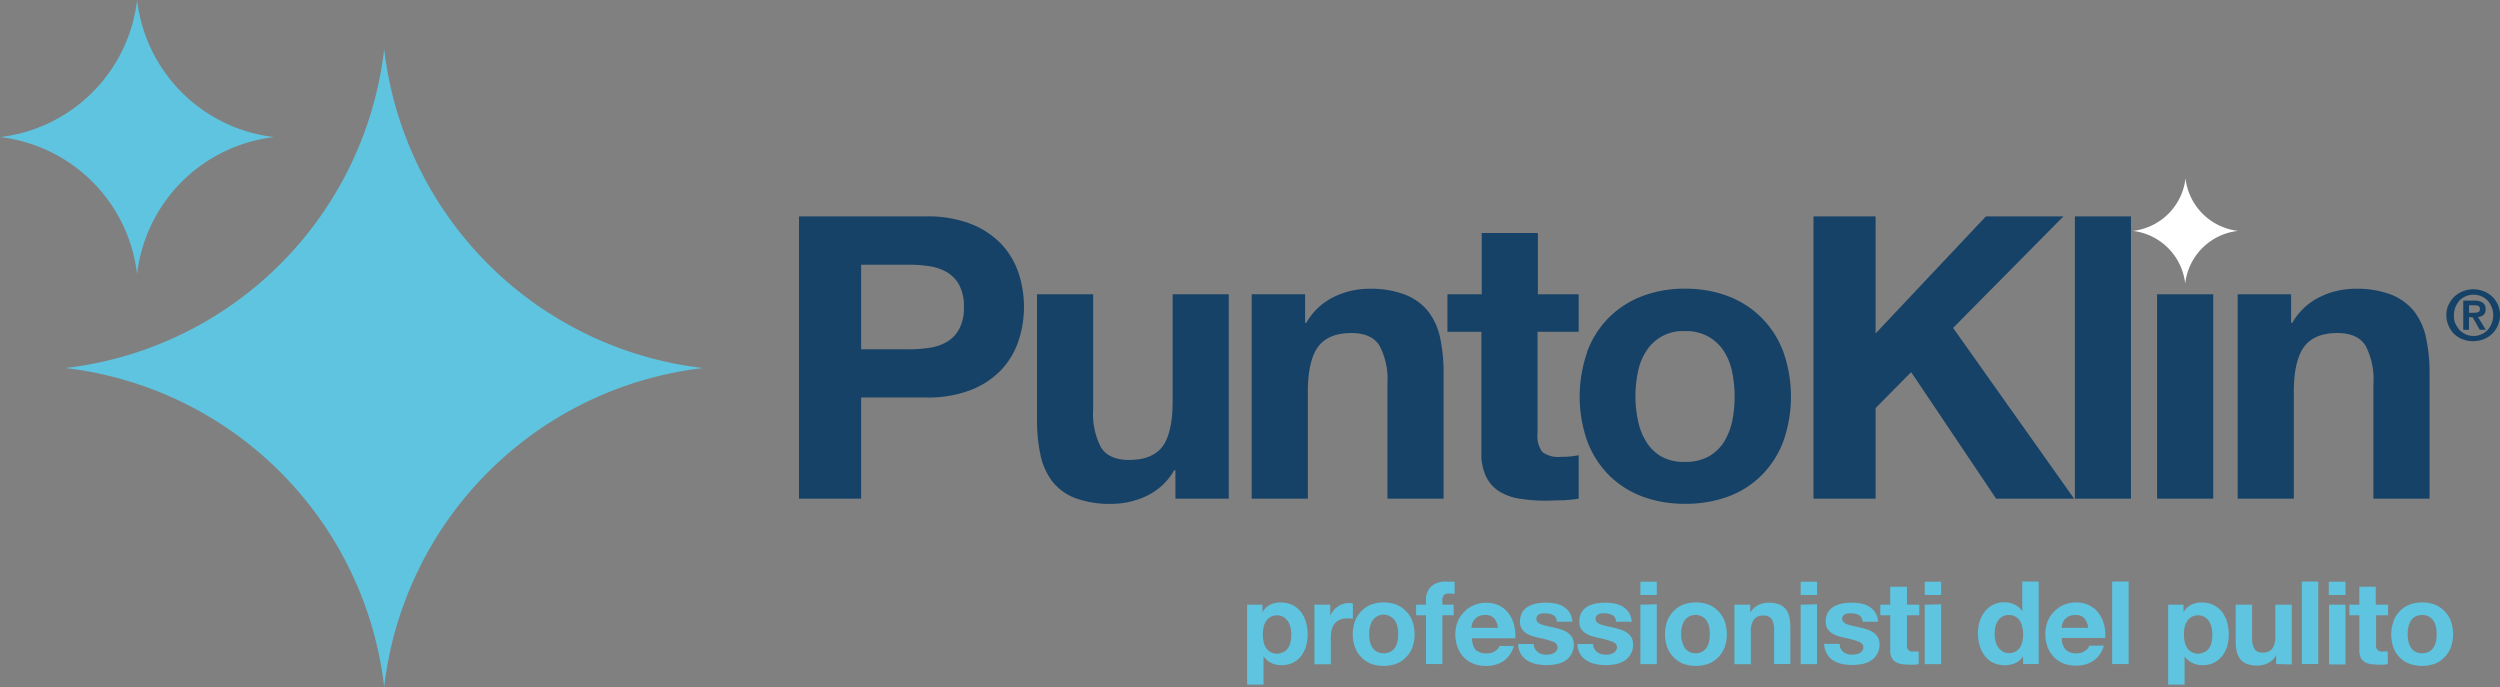 <svg xmlns="http://www.w3.org/2000/svg" viewBox="0 0 376.25 103.39"><rect x="0" y="0" width="376.25" height="103.39" fill="#808080" stroke="none"/><defs><style>.cls-1{fill:#164267;}.cls-2{fill:#5fc4df;}.cls-3{fill:#fff;}</style></defs><g id="Livello_2" data-name="Livello 2"><g id="Livello_1-2" data-name="Livello 1"><path class="cls-1" d="M139.42,32.57a17.79,17.79,0,0,1,6.78,1.16,12.79,12.79,0,0,1,4.55,3.06,11.92,11.92,0,0,1,2.56,4.35,16.28,16.28,0,0,1,0,10.08,11.8,11.8,0,0,1-2.56,4.38,12.66,12.66,0,0,1-4.55,3.06,17.79,17.79,0,0,1-6.78,1.16H129.6V75.05h-9.35V32.57Zm-2.57,20a19.38,19.38,0,0,0,3.1-.24,7,7,0,0,0,2.62-.92,5,5,0,0,0,1.81-1.93,6.78,6.78,0,0,0,.69-3.27,6.8,6.8,0,0,0-.69-3.28A5,5,0,0,0,142.57,41a7.21,7.21,0,0,0-2.62-.92,19.38,19.38,0,0,0-3.1-.24H129.6V52.56Z"/><path class="cls-1" d="M176.9,75.05V70.77h-.18a9.53,9.53,0,0,1-4.16,3.87,12.36,12.36,0,0,1-5.24,1.19,14.84,14.84,0,0,1-5.56-.89,8,8,0,0,1-3.42-2.53,9.84,9.84,0,0,1-1.76-4,24.61,24.61,0,0,1-.51-5.21V44.29h8.45V61.67a10.8,10.8,0,0,0,1.19,5.68q1.2,1.88,4.23,1.87c2.3,0,4-.68,5-2s1.54-3.62,1.54-6.75V44.29h8.45V75.05Z"/><path class="cls-1" d="M196.42,44.29v4.29h.18a9.61,9.61,0,0,1,4.16-3.9A12.1,12.1,0,0,1,206,43.46a14.44,14.44,0,0,1,5.56.92A8.26,8.26,0,0,1,215,46.94a9.84,9.84,0,0,1,1.76,4,25.22,25.22,0,0,1,.5,5.2V75.05h-8.45V57.68A10.71,10.71,0,0,0,207.6,52q-1.18-1.87-4.22-1.88-3.45,0-5,2.06c-1,1.36-1.55,3.62-1.55,6.75V75.05h-8.45V44.29Z"/><path class="cls-1" d="M237.59,44.29v5.65H231.4V65.18a4.08,4.08,0,0,0,.72,2.85,4.09,4.09,0,0,0,2.85.72c.48,0,.94,0,1.37-.06a11.74,11.74,0,0,0,1.25-.18v6.54a19.91,19.91,0,0,1-2.38.24c-.87,0-1.72.06-2.56.06a24.47,24.47,0,0,1-3.72-.27,8.48,8.48,0,0,1-3.09-1,5.46,5.46,0,0,1-2.11-2.2,7.8,7.8,0,0,1-.78-3.75V49.94h-5.11V44.29H223V35.07h8.45v9.22Z"/><path class="cls-1" d="M238.84,53a14.52,14.52,0,0,1,3.21-5.12,14.37,14.37,0,0,1,5-3.27,17.65,17.65,0,0,1,6.55-1.16,17.83,17.83,0,0,1,6.57,1.16,14.23,14.23,0,0,1,5,3.27A14.38,14.38,0,0,1,268.41,53a20.31,20.31,0,0,1,0,13.36,14.43,14.43,0,0,1-3.21,5.09,14,14,0,0,1-5,3.24,18.26,18.26,0,0,1-6.57,1.13,18.07,18.07,0,0,1-6.55-1.13,14.17,14.17,0,0,1-5-3.24,14.57,14.57,0,0,1-3.21-5.09,20.31,20.31,0,0,1,0-13.36Zm7.68,10.29a9.42,9.42,0,0,0,1.22,3.16A6.52,6.52,0,0,0,250,68.69a7,7,0,0,0,3.57.83,7.23,7.23,0,0,0,3.6-.83,6.53,6.53,0,0,0,2.32-2.23,9.86,9.86,0,0,0,1.22-3.16,18.62,18.62,0,0,0,.35-3.6,19.09,19.09,0,0,0-.35-3.63,9.37,9.37,0,0,0-1.22-3.15,6.79,6.79,0,0,0-2.32-2.23,6.93,6.93,0,0,0-3.6-.86,6.49,6.49,0,0,0-5.86,3.09,9,9,0,0,0-1.22,3.15,18.32,18.32,0,0,0-.36,3.63A17.87,17.87,0,0,0,246.52,63.3Z"/><path class="cls-1" d="M282.28,32.57V50.18l16.6-17.61h11.66l-16.6,16.78,18.21,25.7H300.42L287.63,56l-5.35,5.41V75.05h-9.35V32.57Z"/><path class="cls-1" d="M320.71,32.57V75.05h-8.44V32.57Z"/><path class="cls-1" d="M333.09,44.29V75.05h-8.45V44.29Z"/><path class="cls-1" d="M344.81,44.29v4.29H345a9.63,9.63,0,0,1,4.17-3.9,12.06,12.06,0,0,1,5.23-1.22,14.49,14.49,0,0,1,5.57.92,8.4,8.4,0,0,1,3.42,2.56,9.83,9.83,0,0,1,1.75,4,24.51,24.51,0,0,1,.51,5.2V75.05h-8.45V57.68A10.8,10.8,0,0,0,356,52q-1.19-1.87-4.23-1.88-3.45,0-5,2.06c-1,1.36-1.55,3.62-1.55,6.75V75.05h-8.45V44.29Z"/><path class="cls-1" d="M368.55,45.83a3.78,3.78,0,0,1,.88-1.23,3.9,3.9,0,0,1,1.28-.78,4.14,4.14,0,0,1,1.52-.28,4.19,4.19,0,0,1,1.53.28,3.9,3.9,0,0,1,1.28.78,3.78,3.78,0,0,1,.88,1.23A3.94,3.94,0,0,1,375,50.3a3.9,3.9,0,0,1-1.28.78,4.4,4.4,0,0,1-1.53.27,4.35,4.35,0,0,1-1.52-.27,3.9,3.9,0,0,1-1.28-.78,4,4,0,0,1-.88-4.47Zm1,2.85a3.25,3.25,0,0,0,.63,1,2.91,2.91,0,0,0,4.18,0,3.25,3.25,0,0,0,.63-1,3.15,3.15,0,0,0,.24-1.24,3.07,3.07,0,0,0-.24-1.23,3.38,3.38,0,0,0-.63-1,2.88,2.88,0,0,0-.94-.63,3,3,0,0,0-2.3,0,2.88,2.88,0,0,0-.94.63,3.38,3.38,0,0,0-.63,1,3.25,3.25,0,0,0-.23,1.23A3.34,3.34,0,0,0,369.51,48.68Zm2.82-3.44a2.27,2.27,0,0,1,1.27.3,1.09,1.09,0,0,1,.44,1,1.35,1.35,0,0,1-.08.52,1,1,0,0,1-.25.35,1.12,1.12,0,0,1-.37.21,1.63,1.63,0,0,1-.45.09l1.18,1.92h-.91l-1.07-1.88h-.55v1.88h-.86V45.24Zm0,1.83a1.58,1.58,0,0,0,.62-.1c.16-.07.24-.24.24-.5a.41.41,0,0,0-.09-.28.51.51,0,0,0-.21-.17,1.32,1.32,0,0,0-.3-.08l-.3,0h-.74v1.15Z"/><path class="cls-2" d="M57.82,103.39a54.66,54.66,0,0,0-48-48,54.64,54.64,0,0,0,48-48,54.64,54.64,0,0,0,48,48A54.66,54.66,0,0,0,57.82,103.39Z"/><path class="cls-2" d="M20.63,41.26A23.5,23.5,0,0,0,0,20.63,23.5,23.5,0,0,0,20.63,0,23.5,23.5,0,0,0,41.26,20.63,23.5,23.5,0,0,0,20.63,41.26Z"/><path class="cls-3" d="M328.87,42.67A9,9,0,0,0,321,34.75a9,9,0,0,0,7.92-7.91,9,9,0,0,0,7.91,7.91A9,9,0,0,0,328.87,42.67Z"/><path class="cls-2" d="M190,91v1.14h0A2.84,2.84,0,0,1,191.18,91a3.56,3.56,0,0,1,1.53-.33,4,4,0,0,1,1.83.4,3.76,3.76,0,0,1,1.27,1.06,4.42,4.42,0,0,1,.75,1.54,7,7,0,0,1,.24,1.84,6.3,6.3,0,0,1-.24,1.74,4.38,4.38,0,0,1-.74,1.48,3.72,3.72,0,0,1-1.23,1,3.81,3.81,0,0,1-1.74.38,3.47,3.47,0,0,1-1.54-.34,2.92,2.92,0,0,1-1.15-1h0v4.26h-2.47V91Zm3.21,7.13a2,2,0,0,0,.66-.63,2.6,2.6,0,0,0,.36-.92,5.36,5.36,0,0,0,.1-1.06,4.71,4.71,0,0,0-.11-1.06,3,3,0,0,0-.37-.93,2.11,2.11,0,0,0-.67-.66,1.9,1.9,0,0,0-1-.26,1.87,1.87,0,0,0-1,.26,1.9,1.9,0,0,0-.67.65,2.89,2.89,0,0,0-.35.92,5.49,5.49,0,0,0-.11,1.08,4.72,4.72,0,0,0,.12,1.06,2.6,2.6,0,0,0,.36.92,1.93,1.93,0,0,0,.67.63,2,2,0,0,0,1,.25A2,2,0,0,0,193.21,98.08Z"/><path class="cls-2" d="M200.2,91v1.67h0a3.12,3.12,0,0,1,.47-.78,3.18,3.18,0,0,1,1.5-1,3,3,0,0,1,.9-.14,1.79,1.79,0,0,1,.54.09v2.3a2.11,2.11,0,0,0-.41-.06l-.47,0a2.48,2.48,0,0,0-1.15.23,1.92,1.92,0,0,0-.76.61,2.49,2.49,0,0,0-.41.92,5,5,0,0,0-.12,1.13v4h-2.47V91Z"/><path class="cls-2" d="M203.92,93.5a4.25,4.25,0,0,1,.94-1.5,4.41,4.41,0,0,1,1.46-1,5.59,5.59,0,0,1,3.84,0,4.17,4.17,0,0,1,1.47,1,4.12,4.12,0,0,1,.94,1.5,5.93,5.93,0,0,1,0,3.9,4.16,4.16,0,0,1-.94,1.49,4,4,0,0,1-1.47,1,5.75,5.75,0,0,1-3.84,0,4.24,4.24,0,0,1-1.46-1,4.3,4.3,0,0,1-.94-1.49,5.93,5.93,0,0,1,0-3.9Zm2.25,3a3,3,0,0,0,.35.92,2,2,0,0,0,.67.65,2.33,2.33,0,0,0,2.1,0,1.85,1.85,0,0,0,.68-.65,2.76,2.76,0,0,0,.36-.92,5.67,5.67,0,0,0,0-2.12,2.68,2.68,0,0,0-.36-.92,1.85,1.85,0,0,0-.68-.65,2,2,0,0,0-2.77.65,2.89,2.89,0,0,0-.35.92,5.16,5.16,0,0,0,0,2.12Z"/><path class="cls-2" d="M213.13,92.6V91h1.48v-.7a2.7,2.7,0,0,1,.75-2,3,3,0,0,1,2.26-.76l.66,0,.64,0v1.84a8.72,8.72,0,0,0-.9-.05,1,1,0,0,0-.72.23,1.14,1.14,0,0,0-.22.8V91h1.7V92.6h-1.7v7.34h-2.47V92.6Z"/><path class="cls-2" d="M222.07,97.79a2.28,2.28,0,0,0,1.61.54A2.15,2.15,0,0,0,225,98a1.61,1.61,0,0,0,.67-.79h2.17a4.1,4.1,0,0,1-1.6,2.31,4.67,4.67,0,0,1-2.61.7,5,5,0,0,1-1.91-.34,4,4,0,0,1-1.45-1,4.24,4.24,0,0,1-.91-1.49,5.37,5.37,0,0,1-.33-1.92,5.5,5.5,0,0,1,.33-1.88,4.46,4.46,0,0,1,1-1.5,4.23,4.23,0,0,1,1.45-1,4.52,4.52,0,0,1,1.87-.37,4.22,4.22,0,0,1,2,.45,3.86,3.86,0,0,1,1.4,1.19,4.82,4.82,0,0,1,.79,1.7,6.37,6.37,0,0,1,.18,2h-6.49A2.48,2.48,0,0,0,222.07,97.79Zm2.8-4.74a1.77,1.77,0,0,0-1.35-.49,2.19,2.19,0,0,0-1,.2,1.89,1.89,0,0,0-.63.5,1.74,1.74,0,0,0-.33.63,3,3,0,0,0-.11.59h4A3,3,0,0,0,224.87,93.05Z"/><path class="cls-2" d="M231.06,97.71a1.49,1.49,0,0,0,.43.47,1.83,1.83,0,0,0,.6.27,2.76,2.76,0,0,0,.71.08,2.62,2.62,0,0,0,.54-.06,1.75,1.75,0,0,0,.53-.19,1.3,1.3,0,0,0,.39-.35.91.91,0,0,0,.15-.54c0-.38-.24-.65-.73-.84a15.21,15.21,0,0,0-2.07-.56c-.36-.08-.71-.17-1.05-.28a3.5,3.5,0,0,1-.91-.44,2.11,2.11,0,0,1-.65-.68,1.92,1.92,0,0,1-.24-1,2.7,2.7,0,0,1,.34-1.43,2.5,2.5,0,0,1,.89-.88,4.09,4.09,0,0,1,1.26-.45,8.33,8.33,0,0,1,1.42-.13,7.35,7.35,0,0,1,1.42.14,3.7,3.7,0,0,1,1.23.47,2.8,2.8,0,0,1,.9.88,3,3,0,0,1,.42,1.38h-2.35a1.06,1.06,0,0,0-.54-1,2.41,2.41,0,0,0-1.15-.26l-.45,0a1.89,1.89,0,0,0-.44.11.88.88,0,0,0-.34.26.74.74,0,0,0,.1,1,2,2,0,0,0,.64.34c.26.09.56.16.89.24s.68.14,1,.22a9.05,9.05,0,0,1,1.05.3,3.3,3.3,0,0,1,.92.46,2.17,2.17,0,0,1,.64.71,2,2,0,0,1,.25,1,2.83,2.83,0,0,1-.36,1.49,2.88,2.88,0,0,1-.93,1,3.87,3.87,0,0,1-1.32.51,7.48,7.48,0,0,1-1.5.15,7.1,7.1,0,0,1-1.53-.16,3.93,3.93,0,0,1-1.33-.52,2.87,2.87,0,0,1-1-1,3,3,0,0,1-.41-1.5h2.35A1.35,1.35,0,0,0,231.06,97.71Z"/><path class="cls-2" d="M240,97.71a1.47,1.47,0,0,0,.42.47,2,2,0,0,0,.6.27,2.76,2.76,0,0,0,.71.08,2.8,2.8,0,0,0,.55-.06,1.79,1.79,0,0,0,.52-.19,1.3,1.3,0,0,0,.39-.35.91.91,0,0,0,.16-.54c0-.38-.25-.65-.74-.84a15.21,15.21,0,0,0-2.07-.56c-.36-.08-.71-.17-1.05-.28a3.5,3.5,0,0,1-.91-.44,2.11,2.11,0,0,1-.65-.68,1.92,1.92,0,0,1-.24-1,2.7,2.7,0,0,1,.34-1.43,2.5,2.5,0,0,1,.89-.88,4.19,4.19,0,0,1,1.26-.45,8.36,8.36,0,0,1,1.43-.13,7.25,7.25,0,0,1,1.41.14,3.7,3.7,0,0,1,1.23.47,2.8,2.8,0,0,1,.9.88,3,3,0,0,1,.42,1.38H243.2a1.06,1.06,0,0,0-.54-1,2.4,2.4,0,0,0-1.14-.26l-.46,0a1.89,1.89,0,0,0-.44.11,1,1,0,0,0-.34.26.74.74,0,0,0,.1,1,2,2,0,0,0,.64.34c.26.09.56.16.9.24s.67.14,1,.22a9.82,9.82,0,0,1,1.06.3,3.38,3.38,0,0,1,.91.46,2.17,2.17,0,0,1,.64.71,2,2,0,0,1,.25,1,2.83,2.83,0,0,1-.36,1.49,2.88,2.88,0,0,1-.93,1,3.87,3.87,0,0,1-1.32.51,7.48,7.48,0,0,1-1.5.15,7.1,7.1,0,0,1-1.53-.16,4,4,0,0,1-1.33-.52,2.87,2.87,0,0,1-1-1,3,3,0,0,1-.41-1.5h2.35A1.26,1.26,0,0,0,240,97.71Z"/><path class="cls-2" d="M246.88,89.55v-2h2.47v2Zm2.47,1.4v9h-2.47V91Z"/><path class="cls-2" d="M250.91,93.5a4.25,4.25,0,0,1,.94-1.5,4.41,4.41,0,0,1,1.46-1,5.59,5.59,0,0,1,3.84,0,4.17,4.17,0,0,1,1.47,1,4.12,4.12,0,0,1,.94,1.5,5.93,5.93,0,0,1,0,3.9,4.16,4.16,0,0,1-.94,1.49,4,4,0,0,1-1.47,1,5.75,5.75,0,0,1-3.84,0,4.24,4.24,0,0,1-1.46-1,4.3,4.3,0,0,1-.94-1.49,5.93,5.93,0,0,1,0-3.9Zm2.25,3a3,3,0,0,0,.35.92,1.93,1.93,0,0,0,.68.65,2,2,0,0,0,1,.25,2.09,2.09,0,0,0,1-.25,1.85,1.85,0,0,0,.68-.65,2.76,2.76,0,0,0,.36-.92,5.67,5.67,0,0,0,0-2.12,2.68,2.68,0,0,0-.36-.92,1.85,1.85,0,0,0-.68-.65,2,2,0,0,0-1-.26,2,2,0,0,0-1.72.91,2.89,2.89,0,0,0-.35.92,5.16,5.16,0,0,0,0,2.12Z"/><path class="cls-2" d="M263.41,91V92.2h0a2.84,2.84,0,0,1,1.22-1.14,3.5,3.5,0,0,1,1.53-.36,4.24,4.24,0,0,1,1.63.27,2.41,2.41,0,0,1,1,.75,3,3,0,0,1,.51,1.17,7.05,7.05,0,0,1,.15,1.52v5.53H267V94.86a3.16,3.16,0,0,0-.35-1.66,1.33,1.33,0,0,0-1.23-.55,1.72,1.72,0,0,0-1.47.6,3.36,3.36,0,0,0-.45,2v4.71h-2.47V91Z"/><path class="cls-2" d="M271,89.55v-2h2.47v2Zm2.47,1.4v9H271V91Z"/><path class="cls-2" d="M277.08,97.71a1.39,1.39,0,0,0,.43.47,1.83,1.83,0,0,0,.6.27,2.68,2.68,0,0,0,.7.08,2.64,2.64,0,0,0,.55-.06,1.69,1.69,0,0,0,.52-.19,1.1,1.1,0,0,0,.39-.35.85.85,0,0,0,.16-.54c0-.38-.25-.65-.74-.84a14.61,14.61,0,0,0-2.06-.56c-.36-.08-.71-.17-1.05-.28a3.56,3.56,0,0,1-.92-.44,2.19,2.19,0,0,1-.64-.68,1.92,1.92,0,0,1-.25-1,2.8,2.8,0,0,1,.34-1.43,2.61,2.61,0,0,1,.9-.88,4.13,4.13,0,0,1,1.25-.45,8.45,8.45,0,0,1,1.43-.13,7.35,7.35,0,0,1,1.42.14,3.7,3.7,0,0,1,1.23.47,2.77,2.77,0,0,1,.89.88,3,3,0,0,1,.43,1.38h-2.35a1.1,1.1,0,0,0-.54-1,2.47,2.47,0,0,0-1.15-.26l-.45,0a1.89,1.89,0,0,0-.44.11.88.88,0,0,0-.34.26.63.63,0,0,0-.14.44.68.68,0,0,0,.24.54,1.84,1.84,0,0,0,.64.34c.26.09.56.16.89.24s.68.14,1,.22a9.05,9.05,0,0,1,1.05.3,3.45,3.45,0,0,1,.92.46,2.29,2.29,0,0,1,.64.71,2.14,2.14,0,0,1,.24,1,2.93,2.93,0,0,1-.35,1.49,2.82,2.82,0,0,1-.94,1,3.9,3.9,0,0,1-1.31.51,7.48,7.48,0,0,1-1.5.15,7.12,7.12,0,0,1-1.54-.16,4,4,0,0,1-1.33-.52,2.76,2.76,0,0,1-.95-1,3,3,0,0,1-.41-1.5h2.35A1.35,1.35,0,0,0,277.08,97.71Z"/><path class="cls-2" d="M288.85,91V92.6H287v4.45a.84.84,0,0,0,1,1l.4,0,.36,0v1.91a4.59,4.59,0,0,1-.69.07l-.75,0a7.55,7.55,0,0,1-1.09-.08,2.52,2.52,0,0,1-.9-.3,1.62,1.62,0,0,1-.62-.65,2.26,2.26,0,0,1-.23-1.09V92.6h-1.49V91h1.49v-2.7H287V91Z"/><path class="cls-2" d="M289.67,89.55v-2h2.47v2Zm2.47,1.4v9h-2.47V91Z"/><path class="cls-2" d="M304.45,98.8a2.61,2.61,0,0,1-1.14,1,4.19,4.19,0,0,1-3.37-.07,3.61,3.61,0,0,1-1.26-1.06,4.91,4.91,0,0,1-.75-1.54,6.43,6.43,0,0,1-.25-1.81,6,6,0,0,1,.25-1.75,4.54,4.54,0,0,1,.75-1.49,3.6,3.6,0,0,1,3-1.43,3.49,3.49,0,0,1,1.53.34,2.7,2.7,0,0,1,1.14,1h0V87.52h2.47V99.94h-2.35V98.8Zm-.11-4.45a2.62,2.62,0,0,0-.35-.91,2.06,2.06,0,0,0-.65-.63,2,2,0,0,0-1-.25,2,2,0,0,0-1,.25,2,2,0,0,0-.67.64,2.91,2.91,0,0,0-.37.92,5.24,5.24,0,0,0-.11,1.07,4.68,4.68,0,0,0,.12,1,2.77,2.77,0,0,0,.39.93,2.25,2.25,0,0,0,.68.66,1.82,1.82,0,0,0,1,.26,2,2,0,0,0,1-.25,1.87,1.87,0,0,0,.66-.65,2.94,2.94,0,0,0,.34-.93,5.49,5.49,0,0,0,.11-1.08A5.32,5.32,0,0,0,304.34,94.35Z"/><path class="cls-2" d="M310.9,97.79a2.28,2.28,0,0,0,1.61.54,2.15,2.15,0,0,0,1.28-.38,1.61,1.61,0,0,0,.67-.79h2.17a4.1,4.1,0,0,1-1.6,2.31,4.67,4.67,0,0,1-2.61.7,5,5,0,0,1-1.91-.34,4,4,0,0,1-1.45-1,4.24,4.24,0,0,1-.91-1.49,5.37,5.37,0,0,1-.33-1.92,5.5,5.5,0,0,1,.33-1.88,4.46,4.46,0,0,1,1-1.5,4.23,4.23,0,0,1,1.45-1,4.52,4.52,0,0,1,1.87-.37,4.22,4.22,0,0,1,2,.45,3.86,3.86,0,0,1,1.4,1.19,4.82,4.82,0,0,1,.79,1.7,6.37,6.37,0,0,1,.18,2H310.3A2.48,2.48,0,0,0,310.9,97.79Zm2.8-4.74a1.77,1.77,0,0,0-1.35-.49,2.19,2.19,0,0,0-1,.2,2,2,0,0,0-.63.5,1.74,1.74,0,0,0-.33.63,3,3,0,0,0-.11.59h4A3,3,0,0,0,313.7,93.05Z"/><path class="cls-2" d="M320.36,87.52V99.94h-2.48V87.52Z"/><path class="cls-2" d="M328.62,91v1.14h0A2.72,2.72,0,0,1,329.81,91a3.5,3.5,0,0,1,1.53-.33,4,4,0,0,1,1.83.4,3.85,3.85,0,0,1,1.27,1.06,4.8,4.8,0,0,1,.75,1.54,7,7,0,0,1,.24,1.84,6.3,6.3,0,0,1-.24,1.74,4.4,4.4,0,0,1-.75,1.48,3.72,3.72,0,0,1-1.23,1,3.77,3.77,0,0,1-1.73.38,3.44,3.44,0,0,1-1.54-.34,3,3,0,0,1-1.16-1h0v4.26h-2.47V91Zm3.21,7.13a1.93,1.93,0,0,0,.67-.63,2.8,2.8,0,0,0,.35-.92,5.37,5.37,0,0,0,.11-1.06,4.72,4.72,0,0,0-.12-1.06,2.75,2.75,0,0,0-.37-.93,2,2,0,0,0-.67-.66,1.86,1.86,0,0,0-1-.26,1.88,1.88,0,0,0-1,.26,2,2,0,0,0-.66.65,2.68,2.68,0,0,0-.36.92,5.49,5.49,0,0,0-.1,1.08,5.37,5.37,0,0,0,.11,1.06,2.82,2.82,0,0,0,.37.92,1.85,1.85,0,0,0,.67.63,2,2,0,0,0,1,.25A2,2,0,0,0,331.83,98.08Z"/><path class="cls-2" d="M342.56,99.94V98.69h-.05a2.76,2.76,0,0,1-1.22,1.13,3.63,3.63,0,0,1-1.53.35,4.45,4.45,0,0,1-1.63-.26,2.45,2.45,0,0,1-1-.74,3,3,0,0,1-.51-1.17,7.05,7.05,0,0,1-.15-1.52V91h2.47V96a3.18,3.18,0,0,0,.35,1.66,1.35,1.35,0,0,0,1.24.55,1.71,1.71,0,0,0,1.46-.6,3.36,3.36,0,0,0,.45-2V91h2.47v9Z"/><path class="cls-2" d="M348.9,87.52V99.94h-2.47V87.52Z"/><path class="cls-2" d="M350.48,89.55v-2H353v2ZM353,91v9h-2.48V91Z"/><path class="cls-2" d="M359.41,91V92.6H357.6v4.45a.84.84,0,0,0,1,1l.4,0,.36,0v1.91a4.73,4.73,0,0,1-.69.07l-.75,0a7.44,7.44,0,0,1-1.09-.08,2.57,2.57,0,0,1-.91-.3,1.6,1.6,0,0,1-.61-.65,2.26,2.26,0,0,1-.23-1.09V92.6h-1.5V91h1.5v-2.7h2.47V91Z"/><path class="cls-2" d="M360.21,93.5a4.12,4.12,0,0,1,.94-1.5,4.31,4.31,0,0,1,1.46-1,5.59,5.59,0,0,1,3.84,0,4.26,4.26,0,0,1,1.47,1,4.12,4.12,0,0,1,.94,1.5,5.93,5.93,0,0,1,0,3.9,4.16,4.16,0,0,1-.94,1.49,4.1,4.1,0,0,1-1.47,1,5.75,5.75,0,0,1-3.84,0,4.09,4.09,0,0,1-2.4-2.44,5.93,5.93,0,0,1,0-3.9Zm2.25,3a3,3,0,0,0,.35.92,1.9,1.9,0,0,0,.67.65,2.33,2.33,0,0,0,2.1,0,1.93,1.93,0,0,0,.68-.65,2.76,2.76,0,0,0,.36-.92,5.67,5.67,0,0,0,0-2.12,2.68,2.68,0,0,0-.36-.92,1.93,1.93,0,0,0-.68-.65,2.25,2.25,0,0,0-2.1,0,1.9,1.9,0,0,0-.67.65,2.89,2.89,0,0,0-.35.92,5.16,5.16,0,0,0,0,2.12Z"/></g></g></svg>